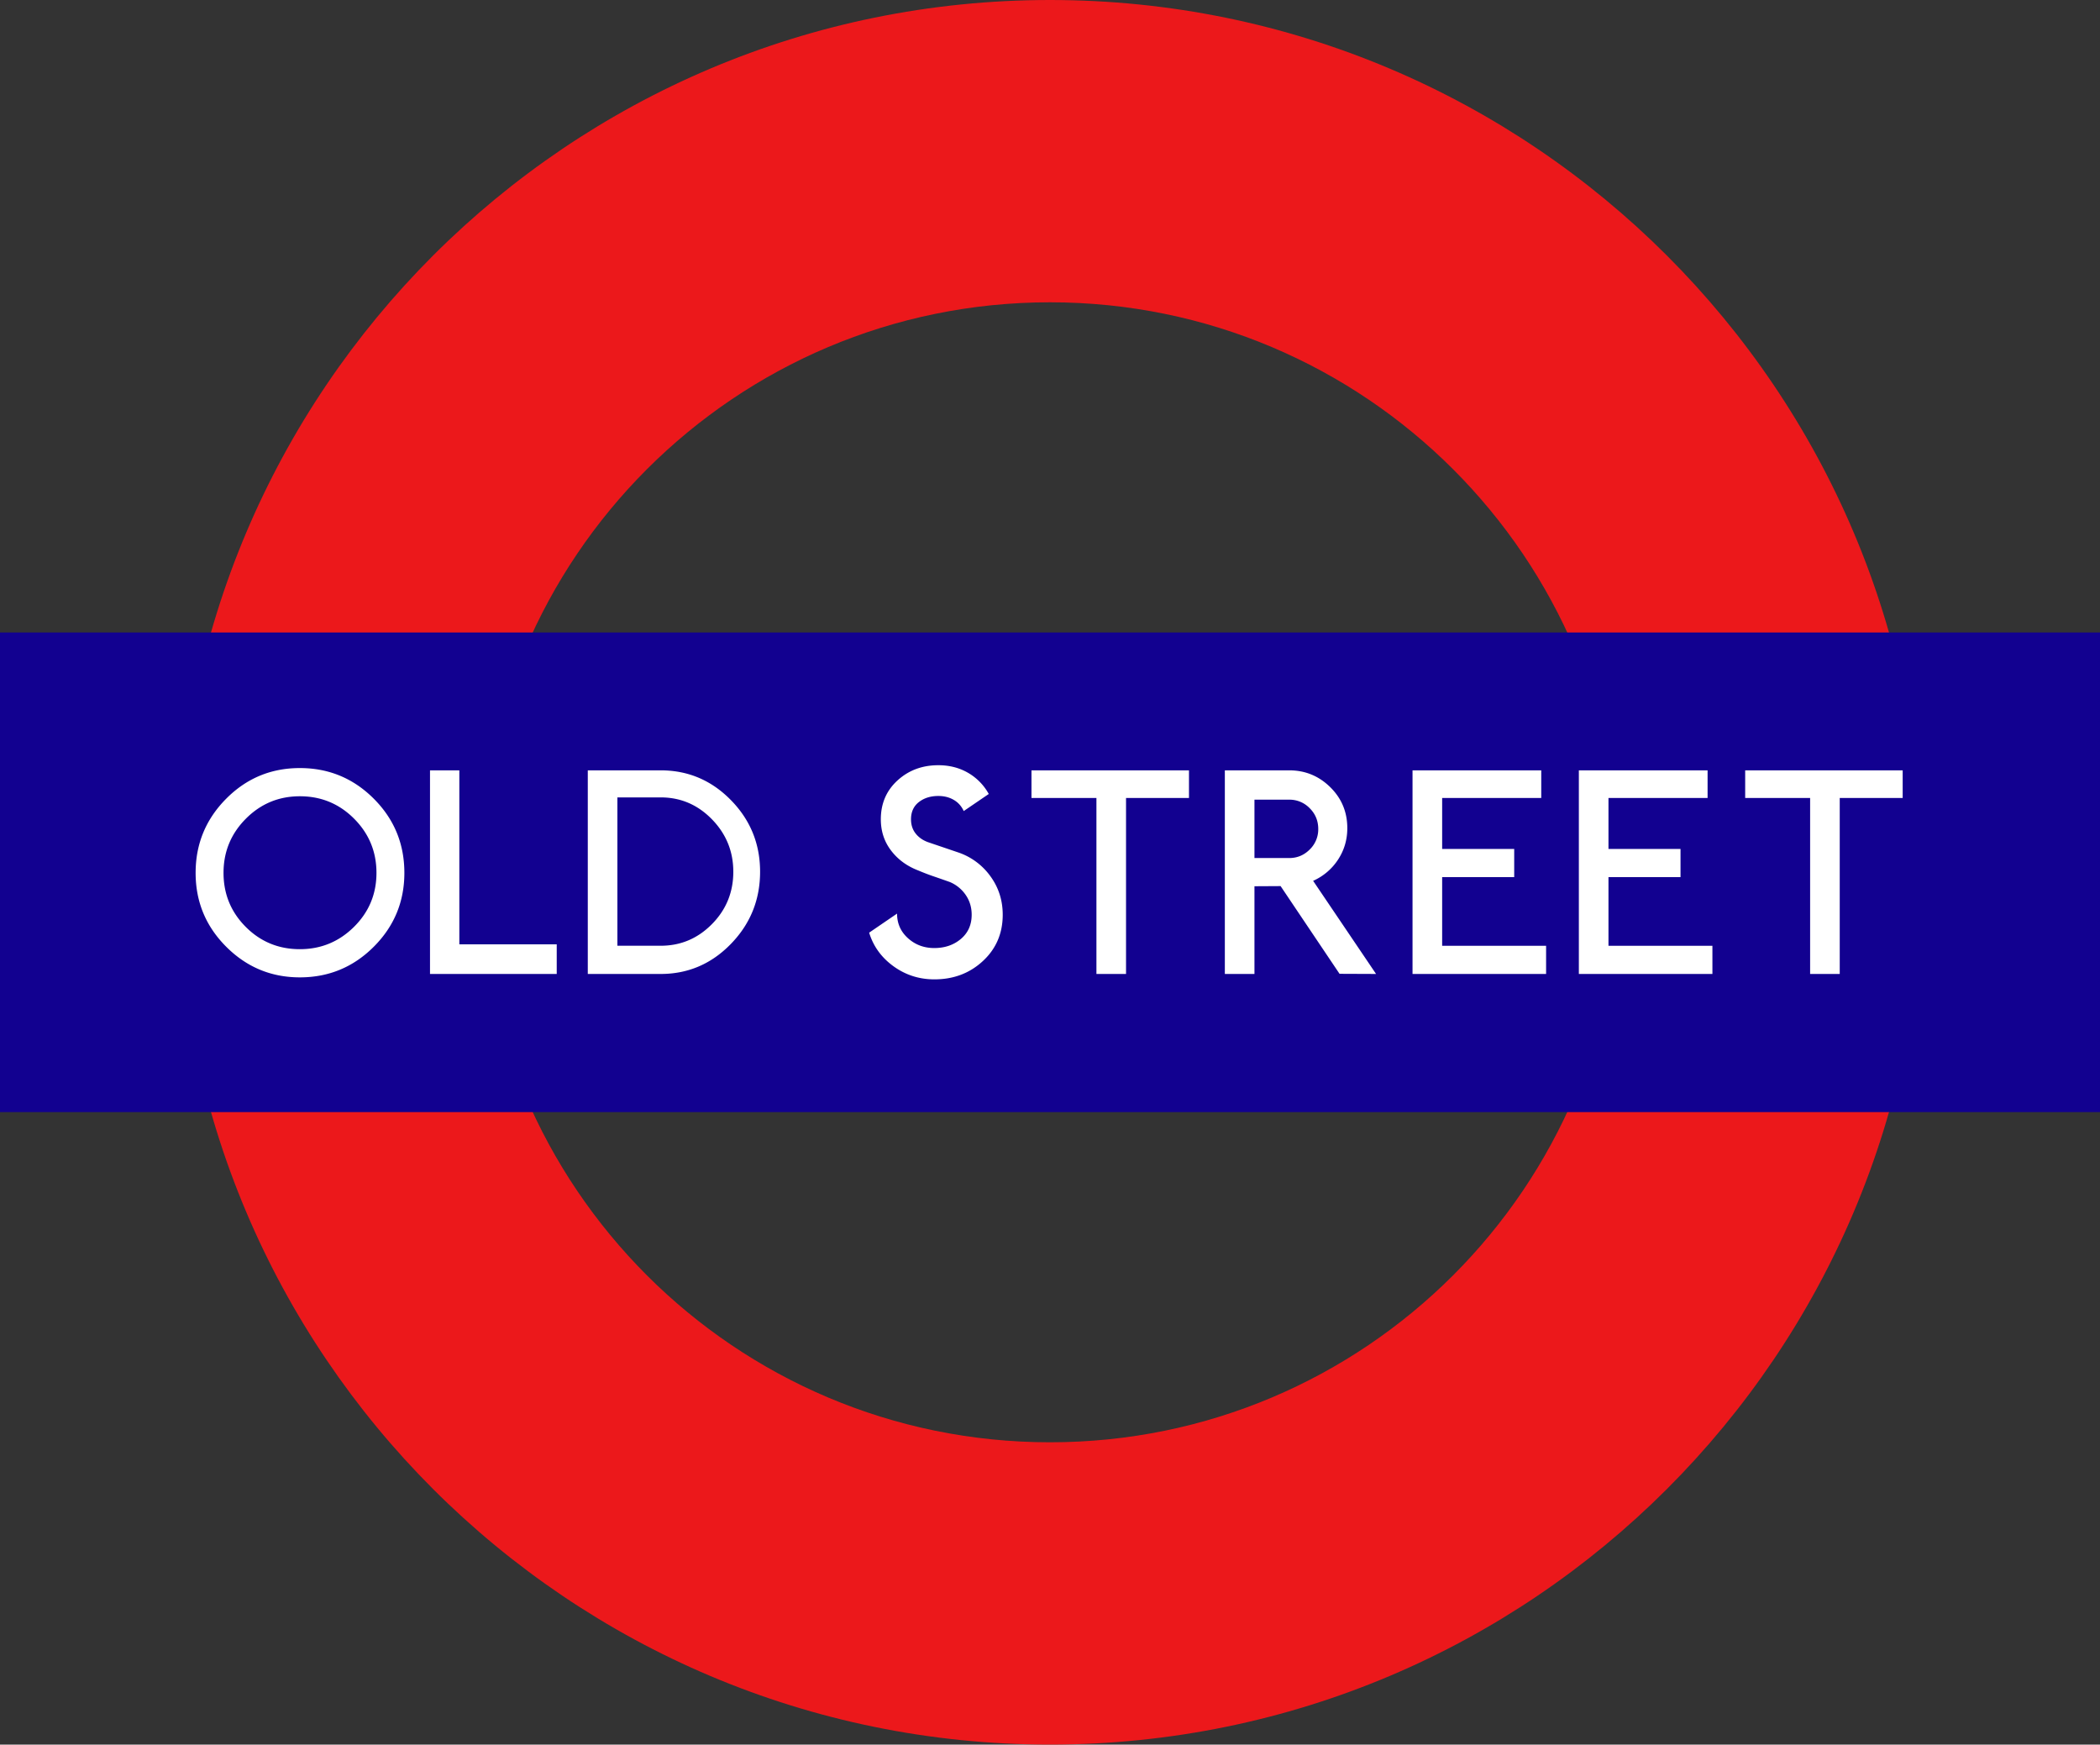 <svg xmlns="http://www.w3.org/2000/svg" width="183" height="152" fill="none"><rect width="100%" height="100%" fill="#333333" stroke="none"/><clipPath id="a"><path d="M0 0h183v152H0z"/></clipPath><g clip-path="url(#a)"><path fill="#ec181b" d="M91.5 0C49.514 0 15.478 34.026 15.478 76s34.036 76 76.022 76c41.985 0 76.021-34.026 76.021-76S133.485 0 91.5 0zm0 125.662c-27.436 0-49.676-22.234-49.676-49.662S64.064 26.338 91.5 26.338c27.435 0 49.676 22.234 49.676 49.662s-22.241 49.662-49.676 49.662z"/><path fill="#120190" d="M183 55.106H0v41.788h183z"/><path fill="#fff" d="M35.238 76.05c0 2.514-.89 4.66-2.668 6.438s-3.925 2.667-6.44 2.667c-2.498 0-4.637-.889-6.415-2.667-1.779-1.778-2.668-3.924-2.668-6.438s.885-4.665 2.655-6.451c1.77-1.787 3.913-2.68 6.428-2.68s4.662.89 6.44 2.667c1.779 1.779 2.668 3.933 2.668 6.464zm-2.432 0c0-1.843-.65-3.416-1.948-4.72-1.3-1.303-2.875-1.954-4.728-1.954-1.836 0-3.404.651-4.703 1.954-1.299 1.304-1.948 2.877-1.948 4.72s.645 3.412 1.936 4.707c1.29 1.294 2.862 1.942 4.715 1.942 1.837 0 3.408-.647 4.716-1.942 1.306-1.295 1.96-2.864 1.96-4.707zm15.711 8.808H37.472v-17.74h2.556v15.16h8.487v2.58zm17.719-8.908c0 2.448-.849 4.545-2.544 6.29-1.697 1.745-3.735 2.618-6.118 2.618h-6.353v-17.74h6.353c2.383 0 4.422.864 6.118 2.593 1.695 1.728 2.544 3.808 2.544 6.24zm-2.334 0c0-1.77-.62-3.291-1.86-4.565-1.242-1.273-2.73-1.91-4.468-1.91h-3.772V82.4h3.772c1.737 0 3.226-.628 4.467-1.885s1.862-2.78 1.862-4.566zm23.478 3.747c0 1.621-.575 2.965-1.725 4.032s-2.56 1.6-4.231 1.6c-1.324 0-2.511-.38-3.562-1.141-1.05-.761-1.758-1.737-2.122-2.928l2.432-1.662c0 .86.318 1.575.952 2.146.634.57 1.397.856 2.287.856.923 0 1.697-.265 2.324-.794.626-.53.94-1.232.94-2.11 0-.644-.174-1.219-.522-1.724a3.163 3.163 0 0 0-1.39-1.128 151.26 151.26 0 0 0-1.426-.497c-.39-.132-.84-.305-1.353-.52-.976-.38-1.758-.96-2.345-1.737-.588-.778-.881-1.679-.881-2.705 0-1.373.484-2.501 1.452-3.386s2.155-1.328 3.561-1.328c.96 0 1.82.22 2.581.658a4.807 4.807 0 0 1 1.812 1.848l-2.184 1.489a2.077 2.077 0 0 0-.856-.968c-.39-.231-.84-.347-1.353-.347-.679 0-1.245.178-1.7.533-.455.356-.683.856-.683 1.501 0 .48.133.89.397 1.228.265.34.621.592 1.068.757l2.63.893a5.701 5.701 0 0 1 2.817 2.072c.72.984 1.08 2.105 1.08 3.362zm16.231-10.173h-5.485v15.334h-2.58V69.523h-5.66v-2.406h13.725v2.406zm16.303 15.334-3.183-.013-5.136-7.642-2.278.013v7.642h-2.581v-17.74h5.609c1.39 0 2.581.488 3.574 1.464s1.489 2.167 1.489 3.572c0 1.01-.269 1.923-.807 2.742a5.031 5.031 0 0 1-2.171 1.848zm-5.038-12.63c0-.71-.248-1.314-.744-1.81a2.437 2.437 0 0 0-1.787-.745h-3.028v5.086h3.028c.695 0 1.291-.248 1.787-.744a2.437 2.437 0 0 0 .744-1.786zm19.855 12.63h-11.639v-17.74h11.217v2.406h-8.636v4.441h6.279v2.457h-6.279v5.98h9.058zm14.494 0h-11.639v-17.74h11.218v2.406h-8.637v4.441h6.279v2.457h-6.279v5.98h9.058zm16.579-15.334h-5.484v15.334h-2.581V69.523h-5.659v-2.406h13.724v2.406z"/></g></svg>